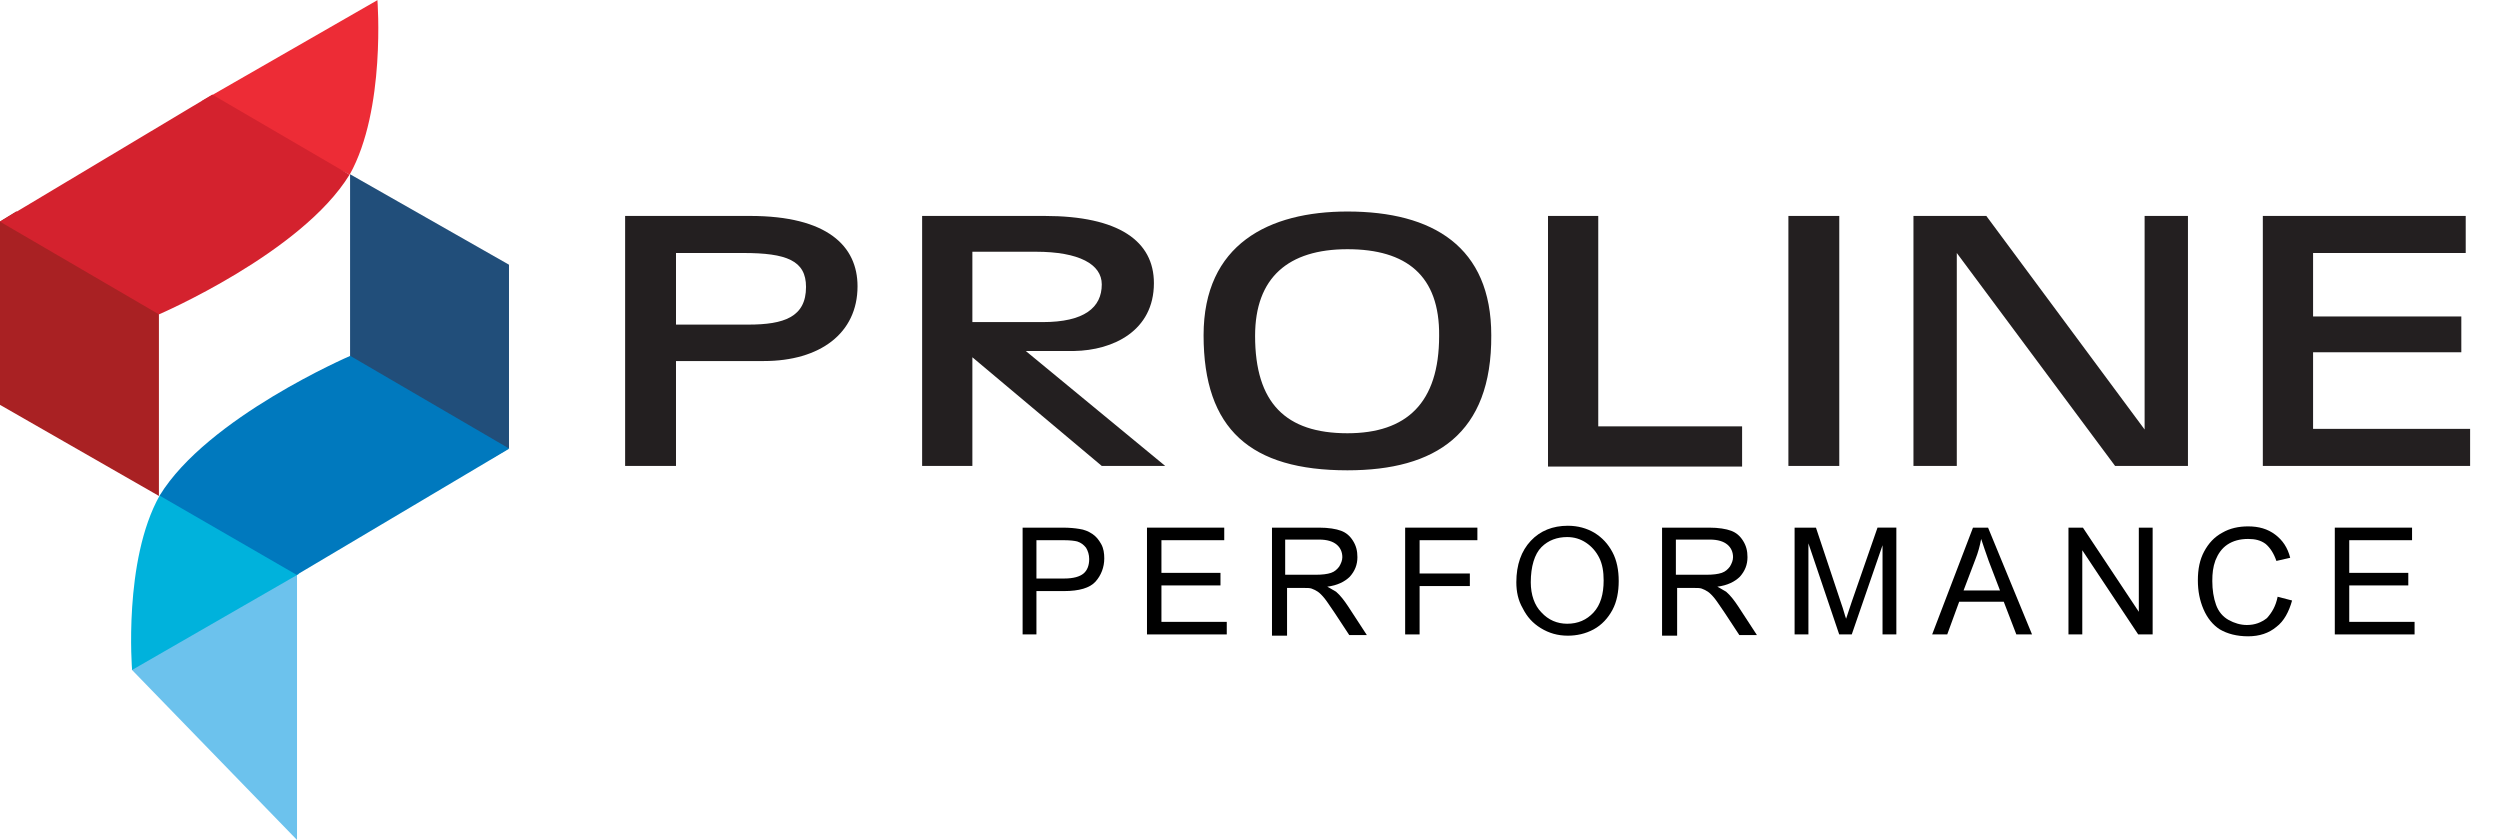 <?xml version="1.0" encoding="utf-8"?>
<!-- Generator: Adobe Illustrator 27.8.1, SVG Export Plug-In . SVG Version: 6.00 Build 0)  -->
<svg version="1.1" id="Layer_1" xmlns="http://www.w3.org/2000/svg" xmlns:xlink="http://www.w3.org/1999/xlink" x="0px" y="0px"
	 viewBox="0 0 398 133.7" style="enable-background:new 0 0 398 133.7;" xml:space="preserve">
<style type="text/css">
	.st0{fill:#6CC2ED;}
	.st1{fill:#00B2DC;}
	.st2{fill:#214E7A;}
	.st3{fill:#ED2C36;}
	.st4{fill:#A92123;}
	.st5{fill:#231F20;}
	.st6{fill:#D4222E;}
	.st7{fill:#0079BE;}
	.st8{enable-background:new    ;}
</style>
<g id="Proline_Logo" transform="translate(-725.588 -771.033)">
	<g id="Group_65" transform="translate(725.588 771.033)">
		<g id="Group_51" transform="translate(20.985 98.923)">
			<path id="Path_7614" class="st0" d="M26.3-7.4v42.2L0,7.7l0.8-2.4L22.7-7.2L26.3-7.4z"/>
		</g>
		<g id="Group_52" transform="translate(24.217 84.962) rotate(11.238)">
			<path id="Path_7615" class="st1" d="M1.1,21.9c0,0-4.8-16.8-1.1-28.1l1.1-1.1l23.1,9L1.1,21.9z"/>
		</g>
		<g id="Group_53" transform="translate(55.732 35.142)">
			<path id="Path_7616" class="st2" d="M0,23.7V-7.4L25.3,7v29.2l-2.5,1.5L0,23.7z"/>
		</g>
		<g id="Group_54" transform="translate(52.315 39.427) rotate(-141.577)">
			<path id="Path_7617" class="st3" d="M18.4,35.7c0,0-11.9-12.8-13.8-24.5l13.8-3.1l11.9-2.3L18.4,35.7z"/>
		</g>
		<g id="Group_55" transform="translate(0 41.053)">
			<path id="Path_7618" class="st4" d="M25.3,7.8v30.1L0,23.4V-5.8l2.6-1.6L25.3,7.8z"/>
		</g>
		<g id="Group_56" transform="translate(91.519 50.077)">
			<path id="Path_7619" class="st5" d="M26.8-9.8H16.1V1.6h11.5c5.7,0,9.2-1.2,9.2-6C36.8-8.6,33.7-9.8,26.8-9.8 M30.1,7.4h-14v16.7
				H8v-39.8h19.9C40.2-15.7,45-10.9,45-4.5C45,3,39,7.4,30.1,7.4"/>
		</g>
		<g id="Group_57" transform="translate(125.302 50.077)">
			<path id="Path_7620" class="st5" d="M39.6-10H29.5V1.2h11.2c6.6,0,9.4-2.3,9.4-6C50.1-8,46.5-10,39.6-10 M50.1,24.1L29.5,6.8
				v17.3h-8v-39.8H41c11.8,0,17.4,4,17.4,10.7c0,7.6-6.5,10.7-12.7,10.8l-7.7,0l22.2,18.3C60.2,24.1,50.1,24.1,50.1,24.1z"/>
		</g>
		<g id="Group_58" transform="translate(157.41 49.574)">
			<path id="Path_7621" class="st5" d="M57.1-9.9c-9.4,0-14.7,4.5-14.7,13.8c0,10.7,4.9,15.5,14.7,15.5c9.4,0,14.6-4.8,14.6-15.5
				C71.8-5.7,66.5-9.9,57.1-9.9 M57.1,25.3c-15.4,0-22.9-6.5-22.9-21.5c0-14.5,10.4-19.7,22.9-19.7C70.7-15.9,80-10.3,80,3.8
				C80.1,19.5,71.1,25.3,57.1,25.3"/>
		</g>
		<g id="Group_59" transform="translate(196.642 50.077)">
			<path id="Path_7622" class="st5" d="M49.8,24.1v-39.8h8v33.5h22.9v6.4H49.8V24.1z"/>
		</g>
		<g id="Group_60" transform="translate(224.013 50.077)">
			<rect id="Rectangle_352" x="60.7" y="-15.7" class="st5" width="8.1" height="39.8"/>
		</g>
		<g id="Group_61" transform="translate(238.222 50.077)">
			<path id="Path_7623" class="st5" d="M98.5,24.1L73.3-9.8v33.9h-6.9v-39.8H78l25.2,34v-34h6.9v39.8
				C110.1,24.1,98.5,24.1,98.5,24.1z"/>
		</g>
		<g id="Group_62" transform="translate(278.042 50.077)">
			<path id="Path_7624" class="st5" d="M82.2,24.1v-39.8h32.3v5.9H90.2V0.3h23.6V6H90.2v12.2h25v5.9H82.2z"/>
		</g>
		<g id="Group_63" transform="translate(17.404 12.791) rotate(30.26)">
			<path id="Path_7625" class="st6" d="M-3.7,28.2h29.3c0,0,14.7-19.9,15-34.5l-25.3,0L-3.7,28.2z"/>
		</g>
		<g id="Group_64" transform="matrix(-0.864, -0.504, 0.504, -0.864, 63.657, 108.624)">
			<path id="Path_7626" class="st7" d="M3.7,40.9H33c0,0,14.7-19.9,15-34.5L22.8,6.5L3.7,40.9z"/>
		</g>
		<g class="st8">
			<path d="M162.8,101V84h6.4c1.1,0,2,0.1,2.6,0.2c0.8,0.1,1.5,0.4,2.1,0.8s1,0.9,1.4,1.6s0.5,1.5,0.5,2.3c0,1.4-0.5,2.7-1.4,3.7
				c-0.9,1-2.6,1.5-5,1.5H165v6.9H162.8z M165,92.1h4.4c1.5,0,2.5-0.3,3.1-0.8s0.9-1.3,0.9-2.3c0-0.7-0.2-1.3-0.5-1.8
				c-0.4-0.5-0.8-0.8-1.4-1c-0.4-0.1-1.1-0.2-2.1-0.2H165V92.1z"/>
			<path d="M182.6,101V84h12.3v2h-10v5.2h9.4v2h-9.4V99h10.4v2H182.6z"/>
			<path d="M202.5,101V84h7.5c1.5,0,2.7,0.2,3.5,0.5s1.4,0.8,1.9,1.6s0.7,1.6,0.7,2.6c0,1.2-0.4,2.2-1.2,3.1c-0.8,0.8-2,1.4-3.6,1.6
				c0.6,0.3,1,0.6,1.4,0.8c0.7,0.6,1.3,1.4,1.9,2.3l3,4.6h-2.8l-2.3-3.5c-0.7-1-1.2-1.8-1.6-2.3c-0.4-0.5-0.8-0.9-1.1-1.1
				c-0.3-0.2-0.7-0.4-1-0.5c-0.3-0.1-0.7-0.1-1.3-0.1h-2.6v7.6H202.5z M204.7,91.5h4.8c1,0,1.8-0.1,2.4-0.3s1-0.6,1.3-1
				c0.3-0.5,0.5-1,0.5-1.5c0-0.8-0.3-1.5-0.9-2c-0.6-0.5-1.5-0.8-2.8-0.8h-5.4V91.5z"/>
			<path d="M223.7,101V84h11.5v2H226v5.3h8v2h-8v7.7H223.7z"/>
			<path d="M241.4,92.7c0-2.8,0.8-5,2.3-6.6c1.5-1.6,3.5-2.4,5.9-2.4c1.6,0,3,0.4,4.2,1.1c1.3,0.8,2.2,1.8,2.9,3.1
				c0.7,1.3,1,2.9,1,4.6c0,1.7-0.3,3.3-1,4.6s-1.7,2.4-3,3.1c-1.3,0.7-2.7,1-4.1,1c-1.6,0-3-0.4-4.3-1.2s-2.2-1.8-2.9-3.2
				C241.7,95.6,241.4,94.2,241.4,92.7z M243.7,92.7c0,2,0.6,3.7,1.7,4.8c1.1,1.2,2.5,1.8,4.1,1.8c1.7,0,3.1-0.6,4.2-1.8
				c1.1-1.2,1.6-2.9,1.6-5.1c0-1.4-0.2-2.6-0.7-3.6c-0.5-1-1.2-1.8-2.1-2.4c-0.9-0.6-1.9-0.9-3-0.9c-1.6,0-3,0.5-4.1,1.6
				S243.7,90.2,243.7,92.7z"/>
			<path d="M264.6,101V84h7.5c1.5,0,2.7,0.2,3.5,0.5s1.4,0.8,1.9,1.6s0.7,1.6,0.7,2.6c0,1.2-0.4,2.2-1.2,3.1c-0.8,0.8-2,1.4-3.6,1.6
				c0.6,0.3,1,0.6,1.4,0.8c0.7,0.6,1.3,1.4,1.9,2.3l3,4.6h-2.8l-2.3-3.5c-0.7-1-1.2-1.8-1.6-2.3c-0.4-0.5-0.8-0.9-1.1-1.1
				c-0.3-0.2-0.7-0.4-1-0.5c-0.3-0.1-0.7-0.1-1.3-0.1h-2.6v7.6H264.6z M266.9,91.5h4.8c1,0,1.8-0.1,2.4-0.3s1-0.6,1.3-1
				c0.3-0.5,0.5-1,0.5-1.5c0-0.8-0.3-1.5-0.9-2c-0.6-0.5-1.5-0.8-2.8-0.8h-5.4V91.5z"/>
			<path d="M285.7,101V84h3.4l4,12c0.4,1.1,0.6,2,0.8,2.5c0.2-0.6,0.5-1.5,0.9-2.7l4.1-11.8h3v17h-2.2V86.8l-4.9,14.2h-2l-4.9-14.5
				V101H285.7z"/>
			<path d="M307.6,101l6.5-17h2.4l7,17H321l-2-5.2h-7.1L310,101H307.6z M312.6,94h5.8l-1.8-4.7c-0.5-1.4-0.9-2.6-1.2-3.5
				c-0.2,1.1-0.5,2.2-0.9,3.2L312.6,94z"/>
			<path d="M329.3,101V84h2.3l8.9,13.4V84h2.2v17h-2.3l-8.9-13.4V101H329.3z"/>
			<path d="M362.6,95l2.3,0.6c-0.5,1.8-1.3,3.3-2.5,4.2c-1.2,1-2.7,1.5-4.5,1.5c-1.8,0-3.3-0.4-4.5-1.1c-1.1-0.7-2-1.8-2.6-3.2
				c-0.6-1.4-0.9-2.9-0.9-4.6c0-1.8,0.3-3.3,1-4.6c0.7-1.3,1.6-2.3,2.9-3c1.2-0.7,2.6-1,4.1-1c1.7,0,3.1,0.4,4.3,1.3s2,2.1,2.4,3.7
				l-2.2,0.5c-0.4-1.2-1-2.1-1.7-2.7c-0.8-0.6-1.7-0.8-2.8-0.8c-1.3,0-2.4,0.3-3.3,0.9c-0.9,0.6-1.5,1.5-1.9,2.5
				c-0.4,1.1-0.5,2.1-0.5,3.3c0,1.4,0.2,2.7,0.6,3.8s1.1,1.9,2,2.4c0.9,0.5,1.9,0.8,2.9,0.8c1.3,0,2.3-0.4,3.2-1.1
				C361.7,97.5,362.3,96.5,362.6,95z"/>
			<path d="M371.7,101V84H384v2h-10v5.2h9.4v2H374V99h10.4v2H371.7z"/>
		</g>
	</g>
</g>
</svg>

